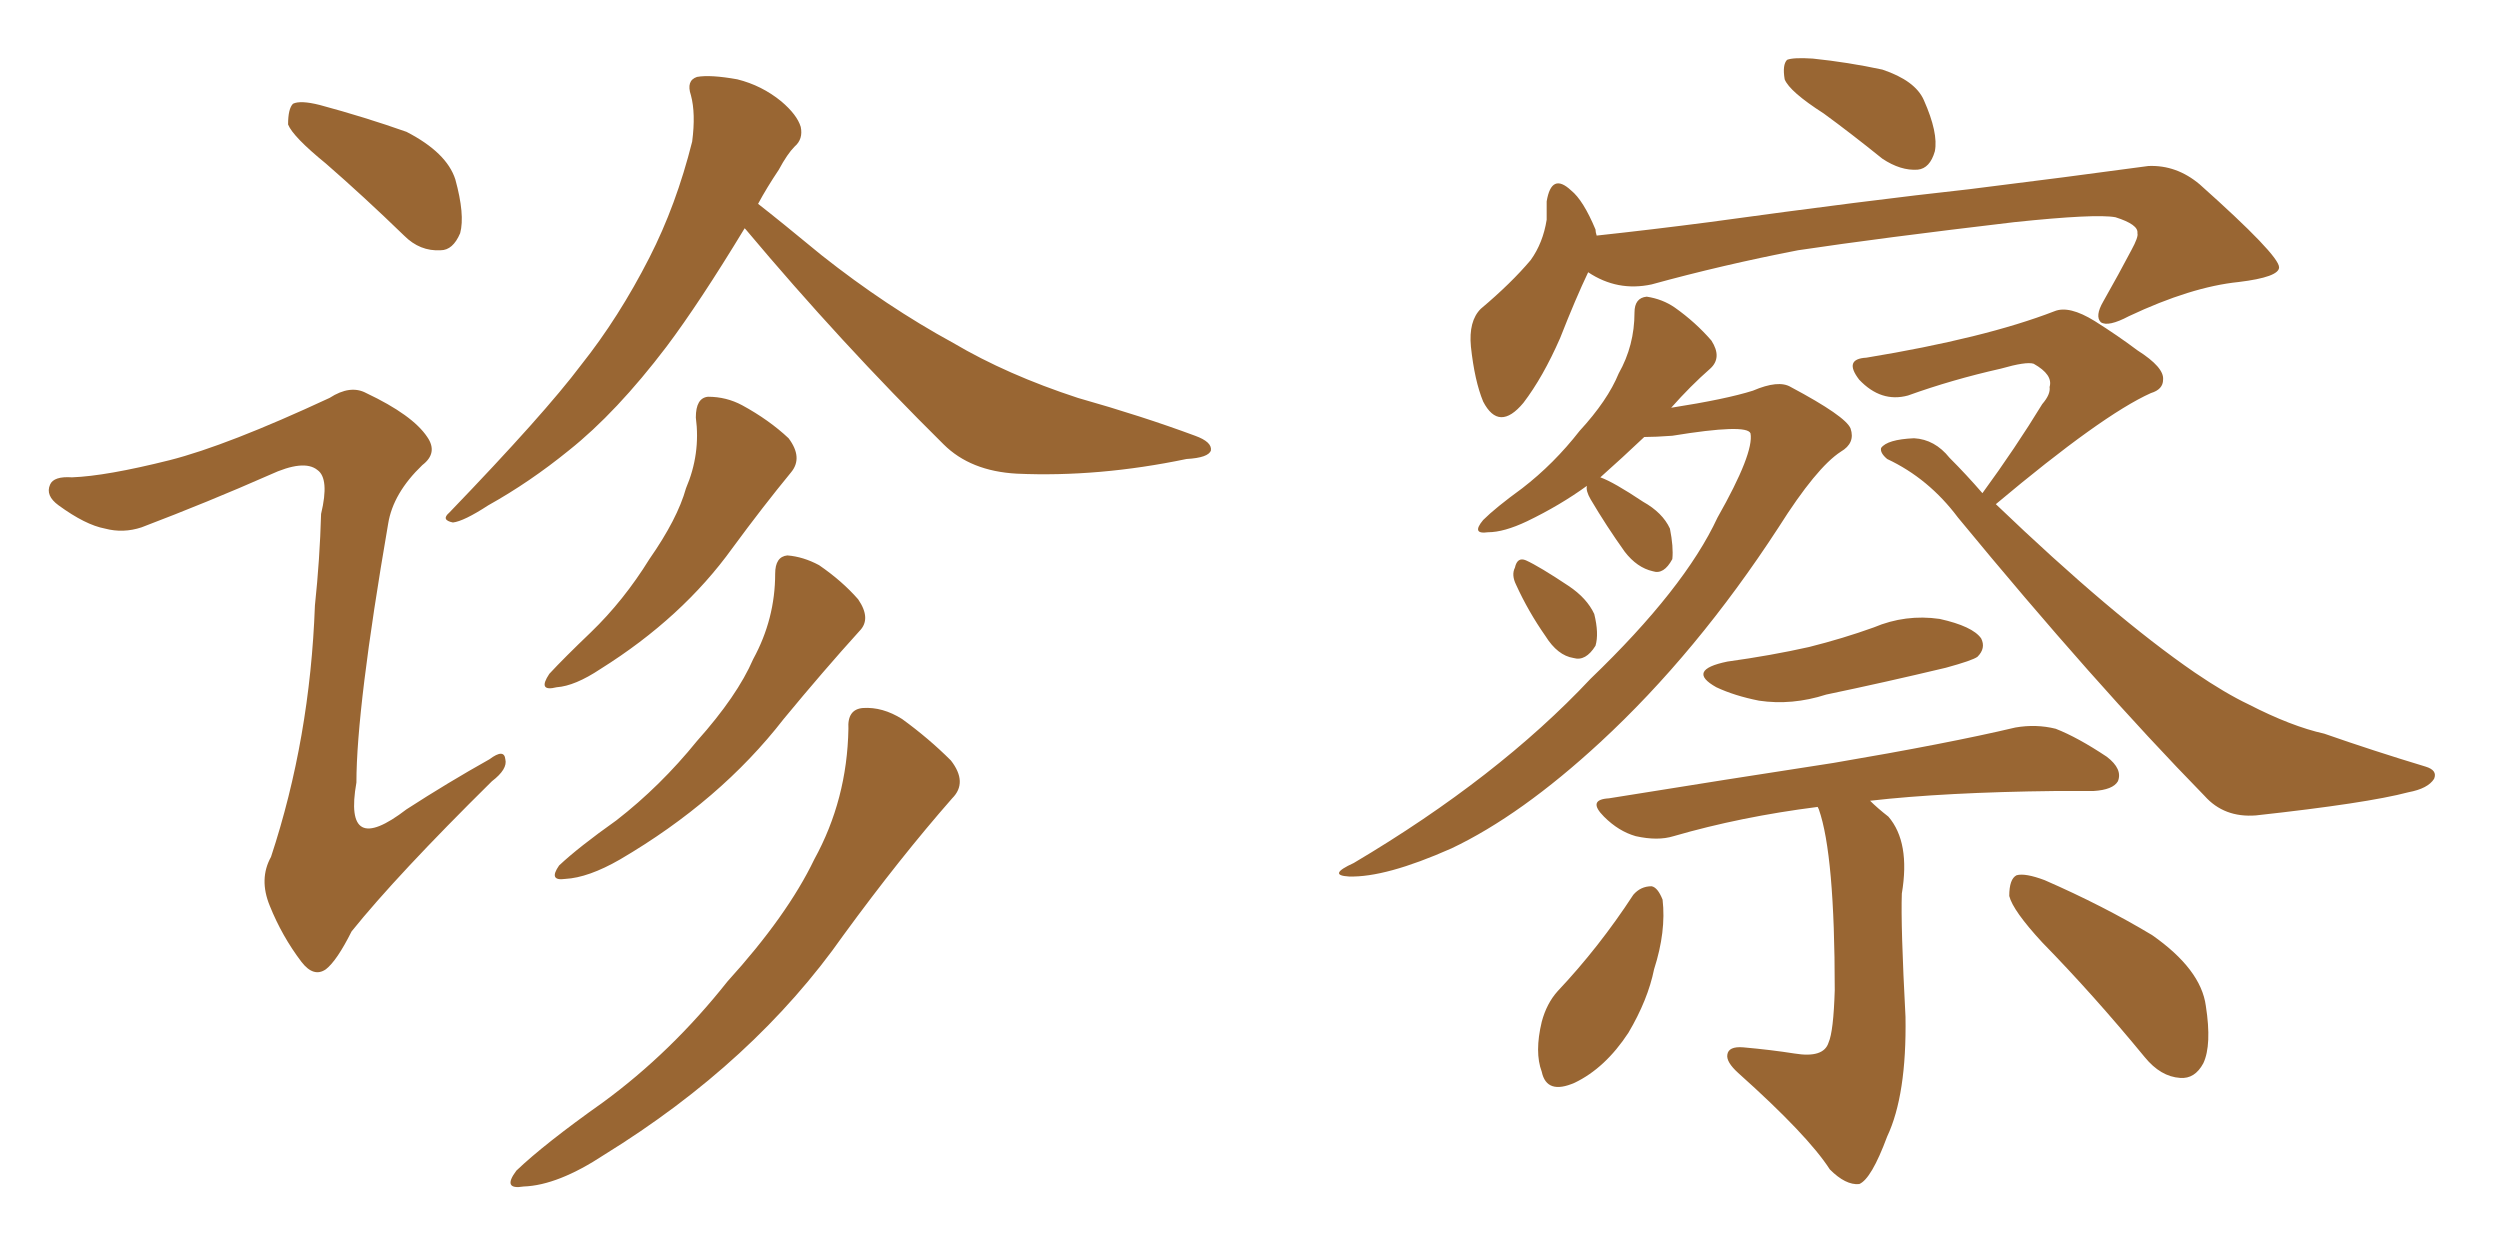 <svg xmlns="http://www.w3.org/2000/svg" xmlns:xlink="http://www.w3.org/1999/xlink" width="300" height="150"><path fill="#996633" padding="10" d="M39.11 19.63L39.11 19.63Q35.16 16.41 34.57 14.94L34.57 14.94Q34.57 13.04 35.16 12.45L35.16 12.45Q36.04 12.01 38.38 12.60L38.38 12.60Q43.80 14.06 48.78 15.82L48.78 15.82Q53.61 18.31 54.64 21.53L54.64 21.53Q55.81 25.78 55.22 27.98L55.22 27.98Q54.35 30.03 52.88 30.03L52.88 30.03Q50.39 30.18 48.49 28.27L48.49 28.27Q43.65 23.58 39.11 19.63ZM20.36 55.22L20.36 55.22Q27.25 53.47 39.55 47.75L39.55 47.75Q42.04 46.14 43.95 47.17L43.95 47.17Q49.51 49.80 51.27 52.44L51.27 52.44Q52.59 54.35 50.68 55.81L50.68 55.81Q47.17 59.18 46.58 62.84L46.58 62.84Q42.77 84.96 42.77 93.90L42.77 93.90Q41.16 102.98 48.78 97.12L48.78 97.12Q53.76 93.90 58.74 91.11L58.74 91.11Q60.50 89.79 60.64 91.11L60.64 91.11Q60.94 92.29 59.03 93.75L59.03 93.75Q47.61 105.03 42.19 111.77L42.19 111.77Q40.43 115.28 39.11 116.31L39.11 116.31Q37.65 117.33 36.18 115.43L36.18 115.43Q33.84 112.35 32.37 108.69L32.37 108.69Q31.05 105.47 32.52 102.83L32.52 102.83Q37.21 88.62 37.79 72.66L37.79 72.66Q38.38 67.09 38.53 61.67L38.53 61.67Q39.55 57.42 38.09 56.40L38.09 56.40Q36.47 55.08 32.37 56.98L32.37 56.98Q25.05 60.21 16.99 63.28L16.99 63.28Q14.79 64.01 12.60 63.43L12.60 63.43Q10.25 62.99 7.03 60.64L7.03 60.64Q5.42 59.47 6.01 58.15L6.01 58.15Q6.45 57.13 8.64 57.28L8.64 57.28Q12.74 57.13 20.36 55.22ZM89.36 27.39L89.36 27.39Q83.94 36.33 79.98 41.60L79.98 41.60Q73.97 49.51 68.26 54.05L68.26 54.05Q63.57 57.86 58.59 60.64L58.59 60.64Q55.66 62.55 54.35 62.70L54.35 62.70Q52.88 62.40 53.91 61.52L53.91 61.52Q65.33 49.66 69.73 43.80L69.73 43.80Q74.27 38.09 77.93 30.91L77.93 30.91Q81.15 24.61 83.06 16.99L83.06 16.99Q83.50 13.62 82.91 11.43L82.91 11.43Q82.32 9.67 83.64 9.23L83.64 9.23Q85.25 8.94 88.48 9.52L88.48 9.52Q91.41 10.25 93.75 12.16L93.75 12.16Q95.65 13.77 96.09 15.23L96.09 15.23Q96.39 16.70 95.36 17.58L95.36 17.58Q94.48 18.46 93.46 20.36L93.46 20.36Q91.99 22.56 90.97 24.46L90.97 24.46Q93.60 26.51 98.58 30.62L98.58 30.62Q106.35 36.77 114.40 41.16L114.40 41.16Q120.85 44.97 129.35 47.75L129.35 47.75Q137.11 49.95 143.41 52.29L143.41 52.29Q145.46 53.03 145.31 54.05L145.31 54.05Q145.02 54.93 142.38 55.08L142.38 55.08Q131.84 57.28 122.02 56.84L122.02 56.84Q116.46 56.54 113.23 53.32L113.23 53.32Q100.93 41.16 89.50 27.54L89.50 27.54Q89.36 27.39 89.36 27.39ZM83.50 50.10L83.50 50.10Q83.50 47.75 84.96 47.61L84.96 47.61Q87.16 47.61 89.06 48.63L89.06 48.63Q92.29 50.39 94.63 52.59L94.63 52.59Q96.39 54.93 94.92 56.69L94.92 56.69Q91.55 60.79 87.89 65.77L87.89 65.77Q81.88 74.12 72.07 80.27L72.07 80.27Q68.99 82.32 66.80 82.47L66.80 82.47Q64.45 83.06 65.92 80.86L65.92 80.86Q67.68 78.96 70.90 75.88L70.90 75.88Q74.85 72.07 77.93 67.09L77.93 67.09Q81.30 62.26 82.32 58.59L82.32 58.59Q84.08 54.49 83.50 50.10ZM93.02 68.85L93.02 68.85Q93.02 66.80 94.48 66.65L94.48 66.65Q96.39 66.80 98.29 67.82L98.29 67.82Q101.07 69.73 102.98 71.92L102.98 71.92Q104.59 74.27 103.13 75.73L103.13 75.73Q98.88 80.42 94.04 86.28L94.04 86.28Q86.43 96.09 74.41 103.13L74.41 103.13Q70.61 105.32 67.82 105.47L67.82 105.47Q65.77 105.76 67.09 103.86L67.09 103.86Q69.43 101.66 73.97 98.44L73.97 98.44Q79.25 94.34 83.64 88.92L83.64 88.92Q88.48 83.50 90.38 79.10L90.38 79.10Q93.02 74.27 93.02 68.85ZM101.81 87.45L101.81 87.45L101.81 87.45Q101.66 85.11 103.56 84.96L103.56 84.96Q105.91 84.81 108.25 86.28L108.25 86.28Q111.47 88.62 114.11 91.26L114.11 91.26Q116.16 93.90 114.26 95.80L114.26 95.80Q107.96 102.98 101.22 112.21L101.22 112.21Q90.53 127.44 72.51 138.57L72.51 138.57Q66.94 142.24 62.84 142.38L62.84 142.38Q60.21 142.82 61.96 140.48L61.96 140.48Q65.33 137.26 72.36 132.28L72.36 132.28Q80.57 126.27 87.30 117.77L87.30 117.77Q94.48 109.86 97.71 103.13L97.71 103.13Q101.66 95.95 101.81 87.45ZM218.85 13.62L218.85 13.62Q214.75 10.99 214.16 9.52L214.16 9.52Q213.87 7.76 214.45 7.18L214.45 7.18Q215.19 6.88 217.53 7.03L217.53 7.03Q221.78 7.47 225.88 8.35L225.88 8.35Q229.83 9.67 230.86 12.01L230.86 12.01Q232.62 15.97 232.18 18.16L232.18 18.16Q231.59 20.21 230.13 20.36L230.13 20.36Q228.08 20.51 225.88 19.04L225.88 19.04Q222.07 15.97 218.85 13.62ZM190.58 32.67L190.58 32.67Q189.11 35.74 187.21 40.58L187.21 40.58Q185.16 45.26 182.81 48.34L182.81 48.34Q179.88 51.86 177.98 48.19L177.98 48.19Q176.95 45.70 176.51 41.60L176.51 41.60Q176.22 38.53 177.69 37.06L177.69 37.06Q181.35 33.98 183.69 31.20L183.69 31.20Q185.16 29.15 185.60 26.37L185.60 26.37Q185.60 25.20 185.60 24.17L185.60 24.17Q186.18 20.65 188.53 22.85L188.53 22.85Q189.99 24.02 191.46 27.54L191.46 27.54Q191.46 27.83 191.60 28.27L191.60 28.27Q198.34 27.54 205.08 26.66L205.08 26.66Q224.27 24.02 236.28 22.71L236.28 22.71Q248.14 21.24 257.81 19.92L257.81 19.92Q261.18 19.78 263.96 22.12L263.96 22.12Q273.49 30.62 273.49 32.08L273.49 32.08Q273.49 33.25 268.65 33.84L268.65 33.84Q262.94 34.42 255.47 37.94L255.47 37.94Q252.98 39.26 252.10 38.67L252.10 38.67Q251.37 37.94 252.39 36.18L252.39 36.18Q254.30 32.81 255.76 30.03L255.76 30.03Q256.64 28.42 256.49 27.98L256.49 27.98Q256.64 26.95 253.86 26.07L253.86 26.07Q251.51 25.63 241.70 26.66L241.70 26.66Q225.59 28.56 215.77 30.03L215.77 30.03Q206.69 31.79 198.19 34.13L198.19 34.13Q194.09 35.01 190.58 32.67ZM190.43 58.30L190.43 58.30Q187.21 60.64 183.25 62.55L183.25 62.55Q180.47 63.87 178.56 63.87L178.56 63.87Q176.51 64.16 177.98 62.40L177.98 62.40Q179.44 60.94 182.67 58.59L182.67 58.59Q186.47 55.66 189.55 51.71L189.55 51.71Q192.92 48.05 194.24 44.82L194.24 44.82Q196.14 41.46 196.14 37.50L196.14 37.50Q196.14 35.74 197.61 35.60L197.61 35.60Q199.51 35.89 200.98 36.91L200.98 36.91Q203.47 38.67 205.37 40.87L205.37 40.87Q206.69 42.92 205.22 44.24L205.22 44.24Q202.88 46.29 200.54 48.93L200.54 48.93Q207.13 47.90 210.35 46.88L210.35 46.88Q213.43 45.56 214.89 46.44L214.89 46.44Q221.48 49.95 222.07 51.42L222.07 51.42Q222.66 53.17 220.90 54.20L220.90 54.20Q217.97 56.10 213.43 63.28L213.43 63.28Q203.61 78.37 192.04 89.06L192.04 89.06Q182.52 97.85 174.17 101.81L174.17 101.81Q166.26 105.32 161.87 105.18L161.87 105.18Q159.23 105.03 162.45 103.56L162.45 103.56Q179.74 93.31 190.87 81.45L190.87 81.45Q202.15 70.61 206.10 62.11L206.10 62.11Q210.50 54.35 210.06 52.00L210.06 52.00Q209.62 50.83 200.68 52.29L200.68 52.29Q198.63 52.44 197.31 52.44L197.31 52.44Q194.68 54.93 192.04 57.28L192.04 57.28Q193.65 57.86 197.17 60.21L197.17 60.21Q199.51 61.52 200.39 63.43L200.39 63.43Q200.83 65.63 200.68 67.09L200.68 67.09Q199.66 68.99 198.34 68.55L198.34 68.55Q196.44 68.12 194.97 66.21L194.97 66.21Q192.77 63.13 190.87 59.91L190.87 59.91Q190.28 58.89 190.43 58.30ZM181.93 70.17L181.93 70.17Q181.35 68.99 181.79 68.12L181.79 68.12Q182.08 66.80 183.11 67.24L183.11 67.24Q184.72 67.97 188.23 70.31L188.23 70.31Q190.43 71.78 191.31 73.68L191.31 73.68Q191.89 76.03 191.46 77.49L191.46 77.49Q190.28 79.39 188.82 78.96L188.82 78.96Q186.91 78.66 185.45 76.32L185.45 76.32Q183.40 73.39 181.93 70.17ZM237.89 59.18L237.89 59.18Q241.85 53.76 245.07 48.49L245.07 48.49Q246.09 47.31 245.95 46.44L245.95 46.44Q246.39 44.97 244.04 43.65L244.04 43.65Q243.16 43.36 240.09 44.24L240.09 44.24Q234.23 45.56 228.96 47.46L228.96 47.46Q225.73 48.34 223.10 45.56L223.10 45.56Q221.19 43.07 223.97 42.92L223.97 42.92Q238.18 40.58 246.53 37.35L246.53 37.35Q248.29 36.62 251.37 38.53L251.37 38.53Q254.15 40.28 256.49 42.04L256.49 42.04Q259.72 44.09 259.57 45.56L259.57 45.56Q259.57 46.73 258.11 47.17L258.11 47.17Q252.25 49.80 239.50 60.50L239.50 60.50Q253.56 73.97 263.38 80.71L263.38 80.71Q267.04 83.20 269.82 84.52L269.82 84.52Q274.95 87.16 278.91 88.04L278.91 88.04Q284.77 90.09 291.06 91.99L291.06 91.99Q292.53 92.43 292.09 93.46L292.09 93.46Q291.36 94.63 289.01 95.07L289.01 95.07Q284.03 96.39 270.70 97.85L270.70 97.85Q266.89 98.14 264.55 95.51L264.55 95.51Q251.37 82.03 234.96 62.11L234.96 62.11Q231.45 57.42 226.46 55.08L226.46 55.08Q225.59 54.35 225.73 53.76L225.73 53.76Q226.46 52.73 229.69 52.59L229.69 52.59Q232.18 52.73 233.94 54.93L233.94 54.93Q235.99 56.98 237.89 59.18ZM207.28 79.39L207.28 79.39Q212.55 78.66 217.09 77.64L217.09 77.64Q221.19 76.61 224.85 75.29L224.85 75.29Q228.66 73.68 232.76 74.27L232.76 74.27Q236.72 75.15 237.74 76.61L237.74 76.61Q238.33 77.78 237.30 78.81L237.30 78.81Q236.72 79.25 233.50 80.13L233.50 80.13Q226.17 81.88 219.14 83.35L219.14 83.35Q215.04 84.67 211.08 84.08L211.08 84.08Q208.15 83.50 205.96 82.47L205.96 82.47Q202.29 80.42 207.28 79.39ZM218.12 96.83L218.12 96.83Q208.89 98.00 200.83 100.34L200.83 100.34Q198.93 100.93 196.29 100.34L196.29 100.34Q194.24 99.76 192.48 98.00L192.48 98.00Q190.43 95.95 193.07 95.80L193.07 95.80Q207.57 93.46 220.02 91.55L220.02 91.55Q233.79 89.21 241.85 87.30L241.85 87.30Q244.34 86.87 246.68 87.45L246.68 87.45Q249.32 88.48 252.83 90.82L252.83 90.82Q254.74 92.29 254.15 93.75L254.15 93.75Q253.56 94.78 251.22 94.92L251.22 94.92Q249.02 94.92 246.68 94.92L246.68 94.92Q233.35 95.07 224.41 96.09L224.41 96.09Q225.29 96.97 226.61 98.00L226.61 98.00Q229.25 101.07 228.22 107.23L228.22 107.23Q228.08 111.04 228.66 122.02L228.66 122.02Q228.81 131.40 226.46 136.38L226.46 136.38Q224.56 141.50 223.10 142.09L223.10 142.09Q221.48 142.24 219.58 140.33L219.58 140.33Q216.94 136.23 208.59 128.76L208.59 128.76Q207.13 127.44 207.28 126.56L207.28 126.56Q207.42 125.54 209.18 125.68L209.18 125.68Q212.55 125.98 215.33 126.42L215.33 126.42Q218.85 127.00 219.43 125.10L219.43 125.10Q220.02 123.78 220.17 118.80L220.17 118.80Q220.17 102.54 218.26 97.12L218.26 97.12Q218.12 96.83 218.12 96.83ZM196.00 107.37L196.00 107.37Q196.88 106.35 198.19 106.35L198.19 106.35Q198.93 106.49 199.51 107.96L199.51 107.96Q199.95 111.77 198.49 116.31L198.49 116.31Q197.75 119.97 195.41 123.93L195.41 123.93Q192.63 128.17 188.96 129.93L188.96 129.93Q185.60 131.40 185.01 128.61L185.01 128.61Q184.13 126.27 185.01 122.61L185.01 122.61Q185.60 120.41 186.91 118.95L186.91 118.95Q191.89 113.67 196.00 107.37ZM245.07 113.09L245.07 113.09L245.07 113.09Q241.55 109.28 241.11 107.52L241.11 107.52Q241.11 105.47 241.99 105.03L241.99 105.03Q243.02 104.74 245.36 105.62L245.36 105.62Q252.39 108.69 258.25 112.21L258.25 112.21Q264.11 116.31 264.70 120.70L264.70 120.70Q265.43 125.39 264.40 127.59L264.40 127.59Q263.38 129.49 261.62 129.35L261.62 129.35Q259.28 129.20 257.37 126.86L257.37 126.86Q251.22 119.38 245.07 113.09Z"/></svg>